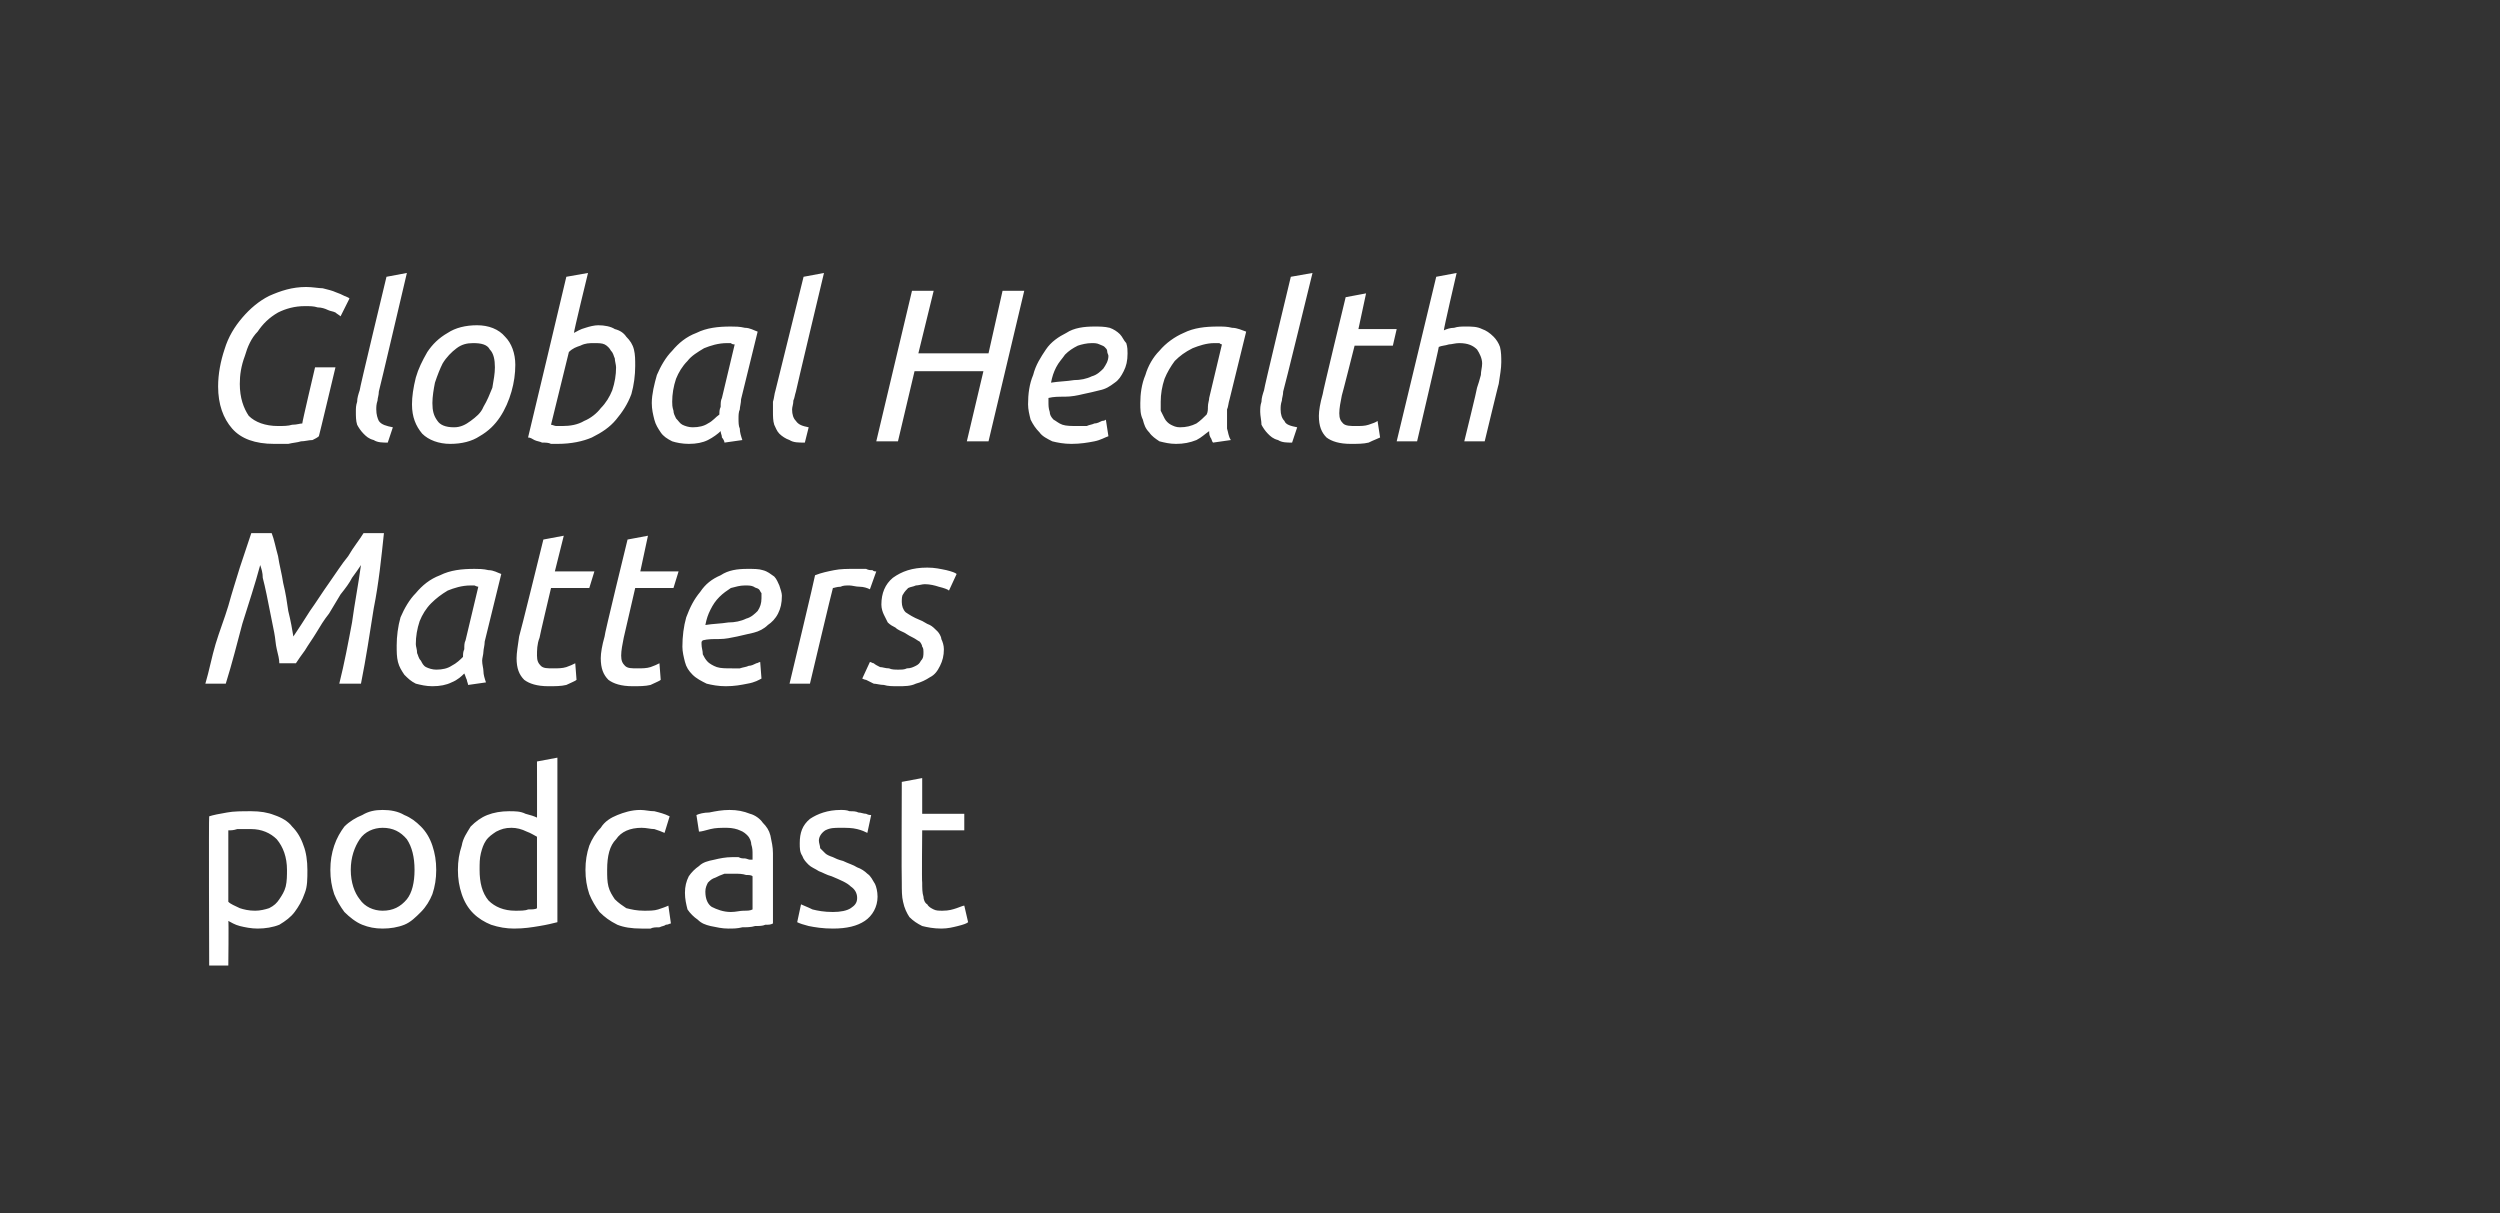 <?xml version="1.0" standalone="no"?><!DOCTYPE svg PUBLIC "-//W3C//DTD SVG 1.1//EN" "http://www.w3.org/Graphics/SVG/1.1/DTD/svg11.dtd"><svg xmlns="http://www.w3.org/2000/svg" version="1.1" width="196px" height="95.1px" viewBox="0 0 196 95.1"><rect x="0" y="0" width="196" height="95.1" fill="#333333" stroke="none"/>  <desc>Global Health Matters podcast</desc>  <defs/>  <g id="Polygon81102">    <path d="M 22.5 68.2 C 22.5 67.2 22.2 66.4 21.7 65.8 C 21.2 65.3 20.5 65 19.7 65 C 19.2 65 18.8 65 18.6 65 C 18.3 65.1 18.1 65.1 17.9 65.1 C 17.9 65.1 17.9 70.7 17.9 70.7 C 18.1 70.9 18.4 71 18.8 71.2 C 19.1 71.3 19.5 71.4 20 71.4 C 20.4 71.4 20.8 71.3 21.1 71.2 C 21.5 71 21.7 70.8 21.9 70.5 C 22.1 70.2 22.3 69.9 22.4 69.5 C 22.5 69.1 22.5 68.6 22.5 68.2 Z M 24.1 68.2 C 24.1 68.9 24.1 69.5 23.9 70 C 23.7 70.6 23.4 71.1 23.1 71.5 C 22.8 71.9 22.4 72.2 21.9 72.5 C 21.4 72.7 20.8 72.8 20.2 72.8 C 19.7 72.8 19.2 72.7 18.8 72.6 C 18.4 72.5 18.1 72.3 17.9 72.2 C 17.94 72.2 17.9 75.7 17.9 75.7 L 16.4 75.7 C 16.4 75.7 16.36 64.03 16.4 64 C 16.7 63.9 17.2 63.8 17.8 63.7 C 18.3 63.6 19 63.6 19.7 63.6 C 20.4 63.6 21 63.7 21.5 63.9 C 22.1 64.1 22.6 64.4 22.9 64.8 C 23.3 65.2 23.6 65.7 23.8 66.3 C 24 66.8 24.1 67.5 24.1 68.2 Z M 34.2 68.2 C 34.2 68.9 34.1 69.5 33.9 70.1 C 33.7 70.6 33.4 71.1 33 71.5 C 32.6 71.9 32.2 72.3 31.7 72.5 C 31.2 72.7 30.6 72.8 30 72.8 C 29.4 72.8 28.9 72.7 28.4 72.5 C 27.9 72.3 27.4 71.9 27 71.5 C 26.7 71.1 26.4 70.6 26.2 70.1 C 26 69.5 25.9 68.9 25.9 68.2 C 25.9 67.5 26 66.9 26.2 66.3 C 26.4 65.7 26.7 65.2 27 64.8 C 27.4 64.4 27.9 64.1 28.4 63.9 C 28.9 63.6 29.4 63.5 30 63.5 C 30.6 63.5 31.2 63.6 31.7 63.9 C 32.2 64.1 32.6 64.4 33 64.8 C 33.4 65.2 33.7 65.7 33.9 66.3 C 34.1 66.9 34.2 67.5 34.2 68.2 Z M 32.5 68.2 C 32.5 67.2 32.3 66.4 31.9 65.8 C 31.4 65.2 30.8 64.9 30 64.9 C 29.3 64.9 28.6 65.2 28.2 65.8 C 27.8 66.4 27.5 67.2 27.5 68.2 C 27.5 69.2 27.8 70 28.2 70.5 C 28.6 71.1 29.3 71.4 30 71.4 C 30.8 71.4 31.4 71.1 31.9 70.5 C 32.3 70 32.5 69.2 32.5 68.2 Z M 42.1 65.6 C 41.9 65.5 41.6 65.3 41.3 65.2 C 40.9 65 40.5 64.9 40.1 64.9 C 39.6 64.9 39.3 65 38.9 65.2 C 38.6 65.4 38.3 65.6 38.1 65.9 C 37.9 66.2 37.8 66.5 37.7 66.9 C 37.6 67.3 37.6 67.7 37.6 68.2 C 37.6 69.2 37.8 70 38.3 70.6 C 38.8 71.1 39.5 71.4 40.4 71.4 C 40.8 71.4 41.2 71.4 41.4 71.3 C 41.7 71.3 42 71.3 42.1 71.2 C 42.1 71.2 42.1 65.6 42.1 65.6 Z M 42.1 59.7 L 43.7 59.4 C 43.7 59.4 43.7 72.34 43.7 72.3 C 43.3 72.4 42.9 72.5 42.3 72.6 C 41.7 72.7 41.1 72.8 40.3 72.8 C 39.7 72.8 39.1 72.7 38.5 72.5 C 38 72.3 37.5 72 37.1 71.6 C 36.7 71.2 36.4 70.7 36.2 70.1 C 36 69.5 35.9 68.9 35.9 68.2 C 35.9 67.5 36 66.9 36.2 66.3 C 36.3 65.7 36.6 65.3 36.9 64.8 C 37.3 64.4 37.7 64.1 38.2 63.9 C 38.7 63.7 39.3 63.6 39.9 63.6 C 40.4 63.6 40.8 63.6 41.2 63.8 C 41.6 63.9 41.9 64 42.1 64.1 C 42.11 64.15 42.1 59.7 42.1 59.7 Z M 50.3 72.8 C 49.5 72.8 48.9 72.7 48.4 72.5 C 47.8 72.2 47.4 71.9 47 71.5 C 46.7 71.1 46.4 70.6 46.2 70.1 C 46 69.5 45.9 68.9 45.9 68.2 C 45.9 67.5 46 66.9 46.2 66.3 C 46.4 65.8 46.7 65.3 47.1 64.9 C 47.4 64.4 47.9 64.1 48.4 63.9 C 48.9 63.7 49.5 63.5 50.2 63.5 C 50.6 63.5 50.9 63.6 51.3 63.6 C 51.7 63.7 52.1 63.8 52.5 64 C 52.5 64 52.1 65.3 52.1 65.3 C 51.9 65.2 51.6 65.1 51.3 65 C 51 65 50.7 64.9 50.3 64.9 C 49.4 64.9 48.7 65.2 48.3 65.8 C 47.8 66.3 47.6 67.1 47.6 68.2 C 47.6 68.7 47.6 69.1 47.7 69.5 C 47.8 69.9 48 70.2 48.2 70.5 C 48.5 70.8 48.8 71 49.1 71.2 C 49.5 71.3 49.9 71.4 50.5 71.4 C 50.9 71.4 51.3 71.4 51.6 71.3 C 51.9 71.2 52.2 71.1 52.4 71 C 52.4 71 52.6 72.4 52.6 72.4 C 52.5 72.4 52.4 72.5 52.2 72.5 C 52.1 72.6 51.9 72.6 51.7 72.7 C 51.4 72.7 51.2 72.7 51 72.8 C 50.7 72.8 50.5 72.8 50.3 72.8 Z M 57.3 71.5 C 57.7 71.5 58 71.4 58.3 71.4 C 58.6 71.4 58.8 71.4 59 71.3 C 59 71.3 59 68.7 59 68.7 C 58.9 68.6 58.7 68.6 58.5 68.6 C 58.2 68.5 57.9 68.5 57.6 68.5 C 57.3 68.5 57.1 68.5 56.8 68.5 C 56.5 68.6 56.3 68.7 56.1 68.8 C 55.8 68.9 55.7 69 55.5 69.2 C 55.4 69.4 55.3 69.6 55.3 69.9 C 55.3 70.5 55.5 70.9 55.8 71.1 C 56.2 71.3 56.7 71.5 57.3 71.5 Z M 57.2 63.5 C 57.8 63.5 58.3 63.6 58.8 63.8 C 59.2 63.9 59.6 64.2 59.8 64.5 C 60.1 64.8 60.3 65.1 60.4 65.5 C 60.5 66 60.6 66.4 60.6 66.9 C 60.6 66.9 60.6 72.4 60.6 72.4 C 60.4 72.5 60.3 72.5 60 72.5 C 59.8 72.6 59.5 72.6 59.2 72.6 C 58.9 72.7 58.5 72.7 58.2 72.7 C 57.8 72.8 57.5 72.8 57.1 72.8 C 56.6 72.8 56.2 72.7 55.7 72.6 C 55.3 72.5 55 72.4 54.7 72.1 C 54.4 71.9 54.1 71.6 53.9 71.3 C 53.8 70.9 53.7 70.5 53.7 70 C 53.7 69.5 53.8 69.1 54 68.7 C 54.2 68.4 54.5 68.1 54.8 67.9 C 55.1 67.6 55.5 67.5 56 67.4 C 56.4 67.3 56.9 67.2 57.4 67.2 C 57.6 67.2 57.7 67.2 57.9 67.2 C 58.1 67.3 58.2 67.3 58.4 67.3 C 58.5 67.3 58.7 67.4 58.8 67.4 C 58.9 67.4 59 67.4 59 67.4 C 59 67.4 59 67 59 67 C 59 66.7 59 66.5 58.9 66.2 C 58.9 66 58.8 65.7 58.6 65.5 C 58.5 65.4 58.3 65.2 58 65.1 C 57.8 65 57.4 64.9 57 64.9 C 56.5 64.9 56.1 64.9 55.7 65 C 55.3 65.1 55 65.2 54.8 65.2 C 54.8 65.2 54.6 63.9 54.6 63.9 C 54.8 63.8 55.2 63.7 55.6 63.7 C 56.1 63.6 56.6 63.5 57.2 63.5 Z M 65.3 71.5 C 65.9 71.5 66.4 71.4 66.7 71.2 C 67 71 67.2 70.8 67.2 70.4 C 67.2 70 67 69.7 66.7 69.5 C 66.4 69.2 65.9 69 65.2 68.7 C 64.8 68.6 64.5 68.4 64.2 68.3 C 63.9 68.1 63.6 68 63.4 67.8 C 63.2 67.6 63 67.4 62.9 67.1 C 62.7 66.8 62.7 66.5 62.7 66.1 C 62.7 65.3 62.9 64.7 63.5 64.2 C 64.1 63.8 64.9 63.5 65.9 63.5 C 66.1 63.5 66.4 63.5 66.6 63.6 C 66.9 63.6 67.1 63.6 67.3 63.7 C 67.5 63.7 67.7 63.8 67.9 63.8 C 68.1 63.9 68.2 63.9 68.3 63.9 C 68.3 63.9 68 65.3 68 65.3 C 67.8 65.2 67.6 65.1 67.2 65 C 66.8 64.9 66.4 64.9 65.9 64.9 C 65.4 64.9 65.1 64.9 64.7 65.1 C 64.4 65.3 64.2 65.6 64.2 65.9 C 64.2 66.1 64.3 66.3 64.3 66.5 C 64.4 66.6 64.5 66.7 64.7 66.9 C 64.8 67 65 67.1 65.3 67.2 C 65.5 67.3 65.7 67.4 66.1 67.5 C 66.5 67.7 66.9 67.8 67.2 68 C 67.5 68.1 67.8 68.3 68 68.5 C 68.3 68.7 68.4 69 68.6 69.3 C 68.7 69.5 68.8 69.9 68.8 70.3 C 68.8 71.1 68.4 71.8 67.8 72.2 C 67.2 72.6 66.4 72.8 65.3 72.8 C 64.5 72.8 63.9 72.7 63.4 72.6 C 63 72.5 62.7 72.4 62.5 72.3 C 62.5 72.3 62.8 70.9 62.8 70.9 C 63 71 63.3 71.1 63.7 71.3 C 64.1 71.4 64.6 71.5 65.3 71.5 Z M 72.3 63.8 L 75.6 63.8 L 75.6 65.1 L 72.3 65.1 C 72.3 65.1 72.26 69.16 72.3 69.2 C 72.3 69.6 72.3 70 72.4 70.3 C 72.4 70.5 72.5 70.8 72.7 70.9 C 72.8 71.1 73 71.2 73.2 71.3 C 73.4 71.4 73.6 71.4 73.9 71.4 C 74.4 71.4 74.7 71.3 75 71.2 C 75.3 71.1 75.5 71 75.6 71 C 75.6 71 75.9 72.3 75.9 72.3 C 75.8 72.4 75.5 72.5 75.1 72.6 C 74.7 72.7 74.3 72.8 73.8 72.8 C 73.2 72.8 72.7 72.7 72.3 72.6 C 71.9 72.4 71.6 72.2 71.3 71.9 C 71.1 71.6 70.9 71.2 70.8 70.7 C 70.7 70.3 70.7 69.8 70.7 69.2 C 70.67 69.18 70.7 61.3 70.7 61.3 L 72.3 61 L 72.3 63.8 Z " stroke="none" fill="#fff"/>  </g>  <g id="Polygon81101">    <path d="M 28.3 44.3 C 28.1 44.6 27.9 44.9 27.6 45.3 C 27.4 45.7 27.1 46.1 26.7 46.6 C 26.4 47.1 26.1 47.6 25.8 48.1 C 25.4 48.6 25.1 49.1 24.8 49.6 C 24.5 50.1 24.2 50.5 23.9 51 C 23.6 51.4 23.4 51.7 23.2 52 C 23.2 52 21.9 52 21.9 52 C 21.9 51.7 21.8 51.3 21.7 50.9 C 21.6 50.5 21.6 50.1 21.5 49.6 C 21.4 49.1 21.3 48.6 21.2 48.1 C 21.1 47.6 21 47.1 20.9 46.6 C 20.8 46.1 20.7 45.7 20.6 45.3 C 20.6 44.9 20.5 44.6 20.4 44.3 C 20 45.8 19.5 47.3 19 48.9 C 18.6 50.4 18.2 52 17.7 53.6 C 17.7 53.6 16.1 53.6 16.1 53.6 C 16.4 52.6 16.6 51.5 16.9 50.5 C 17.2 49.5 17.6 48.5 17.9 47.5 C 18.2 46.4 18.5 45.5 18.8 44.5 C 19.1 43.6 19.4 42.7 19.7 41.8 C 19.7 41.8 21.3 41.8 21.3 41.8 C 21.5 42.3 21.6 42.9 21.8 43.6 C 21.9 44.3 22.1 45 22.2 45.7 C 22.4 46.5 22.5 47.2 22.6 47.9 C 22.8 48.7 22.9 49.3 23 49.9 C 23.4 49.3 23.8 48.7 24.3 47.9 C 24.8 47.2 25.3 46.4 25.8 45.7 C 26.3 45 26.8 44.2 27.3 43.6 C 27.7 42.9 28.2 42.3 28.5 41.8 C 28.5 41.8 30.1 41.8 30.1 41.8 C 29.9 43.7 29.7 45.7 29.3 47.7 C 29 49.6 28.7 51.6 28.3 53.6 C 28.3 53.6 26.6 53.6 26.6 53.6 C 27 52 27.3 50.4 27.6 48.8 C 27.8 47.3 28.1 45.8 28.3 44.3 Z M 36.7 53.7 C 36.7 53.6 36.6 53.4 36.6 53.3 C 36.5 53.1 36.5 53 36.4 52.8 C 36.2 53 35.9 53.3 35.4 53.5 C 35 53.7 34.5 53.8 33.9 53.8 C 33.4 53.8 33 53.7 32.6 53.6 C 32.2 53.4 32 53.2 31.7 52.9 C 31.5 52.6 31.3 52.3 31.2 51.9 C 31.1 51.5 31.1 51.1 31.1 50.6 C 31.1 49.9 31.2 49.1 31.4 48.4 C 31.7 47.7 32.1 47 32.6 46.5 C 33.1 45.9 33.7 45.4 34.5 45.1 C 35.3 44.7 36.2 44.6 37.2 44.6 C 37.5 44.6 37.9 44.6 38.3 44.7 C 38.7 44.7 39 44.9 39.3 45 C 39.3 45 38 50.3 38 50.3 C 38 50.6 37.9 50.9 37.9 51.1 C 37.9 51.3 37.8 51.6 37.8 51.8 C 37.8 52.1 37.9 52.4 37.9 52.6 C 37.9 52.9 38 53.2 38.1 53.5 C 38.1 53.5 36.7 53.7 36.7 53.7 Z M 34.2 52.5 C 34.7 52.5 35.1 52.4 35.4 52.2 C 35.8 52 36.1 51.7 36.3 51.5 C 36.3 51.3 36.3 51.1 36.4 50.9 C 36.4 50.6 36.4 50.4 36.5 50.2 C 36.5 50.2 37.5 46 37.5 46 C 37.5 46 37.4 46 37.2 45.9 C 37.1 45.9 37 45.9 36.9 45.9 C 36.2 45.9 35.6 46.1 35.1 46.3 C 34.6 46.6 34.2 46.9 33.8 47.3 C 33.4 47.7 33.1 48.2 32.9 48.7 C 32.7 49.3 32.6 49.9 32.6 50.5 C 32.6 50.7 32.7 50.9 32.7 51.2 C 32.8 51.4 32.8 51.6 33 51.8 C 33.1 52 33.2 52.2 33.4 52.3 C 33.6 52.4 33.9 52.5 34.2 52.5 Z M 43 53.8 C 42.1 53.8 41.5 53.6 41.1 53.3 C 40.7 52.9 40.5 52.4 40.5 51.6 C 40.5 51.2 40.6 50.6 40.7 49.9 C 40.74 49.86 42.6 42.3 42.6 42.3 L 44.2 42 L 43.5 44.8 L 46.6 44.8 L 46.2 46.1 L 43.2 46.1 C 43.2 46.1 42.28 49.99 42.3 50 C 42.1 50.5 42.1 51 42.1 51.4 C 42.1 51.8 42.2 52 42.4 52.2 C 42.6 52.4 42.9 52.4 43.4 52.4 C 43.7 52.4 44.1 52.4 44.4 52.3 C 44.7 52.2 44.9 52.1 45.1 52 C 45.1 52 45.2 53.3 45.2 53.3 C 45.1 53.4 44.8 53.5 44.4 53.7 C 44 53.8 43.5 53.8 43 53.8 Z M 49.6 53.8 C 48.7 53.8 48.1 53.6 47.7 53.3 C 47.3 52.9 47.1 52.4 47.1 51.6 C 47.1 51.2 47.2 50.6 47.4 49.9 C 47.35 49.86 49.2 42.3 49.2 42.3 L 50.8 42 L 50.2 44.8 L 53.2 44.8 L 52.8 46.1 L 49.8 46.1 C 49.8 46.1 48.9 49.99 48.9 50 C 48.8 50.5 48.7 51 48.7 51.4 C 48.7 51.8 48.8 52 49 52.2 C 49.2 52.4 49.5 52.4 50 52.4 C 50.3 52.4 50.7 52.4 51 52.3 C 51.3 52.2 51.5 52.1 51.7 52 C 51.7 52 51.8 53.3 51.8 53.3 C 51.7 53.4 51.4 53.5 51 53.7 C 50.6 53.8 50.1 53.8 49.6 53.8 Z M 55.3 49 C 55.9 48.9 56.5 48.9 57.1 48.8 C 57.6 48.8 58.1 48.7 58.5 48.5 C 58.9 48.4 59.2 48.1 59.4 47.9 C 59.6 47.6 59.7 47.3 59.7 46.9 C 59.7 46.8 59.7 46.7 59.7 46.5 C 59.6 46.4 59.6 46.3 59.5 46.2 C 59.4 46.1 59.2 46.1 59.1 46 C 58.9 45.9 58.7 45.9 58.4 45.9 C 58 45.9 57.7 46 57.3 46.1 C 57 46.3 56.7 46.5 56.4 46.8 C 56.1 47.1 55.9 47.4 55.7 47.8 C 55.5 48.2 55.4 48.5 55.3 49 Z M 56.9 53.8 C 56.3 53.8 55.8 53.7 55.4 53.6 C 55 53.4 54.6 53.2 54.3 52.9 C 54 52.6 53.8 52.3 53.7 51.9 C 53.6 51.5 53.5 51.1 53.5 50.7 C 53.5 49.9 53.6 49.1 53.8 48.4 C 54.1 47.6 54.4 47 54.9 46.4 C 55.3 45.8 55.8 45.4 56.5 45.1 C 57.1 44.7 57.8 44.6 58.6 44.6 C 59.1 44.6 59.5 44.6 59.8 44.7 C 60.2 44.8 60.4 45 60.7 45.2 C 60.9 45.4 61 45.7 61.1 45.9 C 61.2 46.2 61.3 46.5 61.3 46.7 C 61.3 47.3 61.2 47.7 61 48.1 C 60.8 48.5 60.5 48.8 60.2 49 C 59.9 49.3 59.5 49.5 59.1 49.6 C 58.7 49.7 58.2 49.8 57.8 49.9 C 57.3 50 56.9 50.1 56.4 50.1 C 55.9 50.1 55.5 50.1 55.1 50.2 C 55 50.3 55 50.3 55 50.4 C 55 50.4 55 50.5 55 50.5 C 55 50.8 55.1 51 55.1 51.3 C 55.2 51.5 55.3 51.7 55.5 51.9 C 55.6 52 55.9 52.2 56.2 52.3 C 56.5 52.4 56.9 52.4 57.4 52.4 C 57.6 52.4 57.8 52.4 58 52.4 C 58.3 52.3 58.5 52.3 58.7 52.2 C 58.9 52.2 59.1 52.1 59.3 52 C 59.4 52 59.5 51.9 59.6 51.9 C 59.6 51.9 59.7 53.2 59.7 53.2 C 59.5 53.3 59.2 53.5 58.6 53.6 C 58.1 53.7 57.6 53.8 56.9 53.8 Z M 67 44.6 C 67.1 44.6 67.2 44.6 67.4 44.6 C 67.6 44.6 67.7 44.6 67.9 44.6 C 68.1 44.7 68.2 44.7 68.4 44.7 C 68.5 44.8 68.6 44.8 68.7 44.8 C 68.7 44.8 68.2 46.2 68.2 46.2 C 68 46.1 67.7 46 67.4 46 C 67.1 46 66.8 45.9 66.6 45.9 C 66.3 45.9 66.1 45.9 65.9 46 C 65.6 46 65.4 46.1 65.3 46.1 C 65.27 46.12 63.5 53.6 63.5 53.6 L 61.9 53.6 C 61.9 53.6 63.93 45.1 63.9 45.1 C 64.4 44.9 64.9 44.8 65.4 44.7 C 65.9 44.6 66.4 44.6 67 44.6 Z M 70.4 52.5 C 70.7 52.5 70.9 52.5 71.1 52.4 C 71.4 52.4 71.6 52.3 71.8 52.2 C 72 52.1 72.1 52 72.2 51.8 C 72.4 51.6 72.4 51.4 72.4 51.1 C 72.4 51 72.4 50.8 72.3 50.7 C 72.3 50.6 72.2 50.4 72.1 50.3 C 71.9 50.2 71.8 50.1 71.6 50 C 71.4 49.9 71.2 49.8 70.9 49.6 C 70.7 49.5 70.4 49.4 70.2 49.2 C 70 49.1 69.8 49 69.6 48.8 C 69.5 48.6 69.4 48.4 69.3 48.2 C 69.2 48 69.1 47.7 69.1 47.4 C 69.1 46.5 69.4 45.8 70 45.3 C 70.7 44.8 71.5 44.5 72.7 44.5 C 73.3 44.5 73.7 44.6 74.2 44.7 C 74.6 44.8 74.9 44.9 75 45 C 75 45 74.4 46.3 74.4 46.3 C 74.3 46.2 74 46.1 73.6 46 C 73.3 45.9 72.9 45.8 72.5 45.8 C 72.3 45.8 72 45.9 71.8 45.9 C 71.6 46 71.4 46 71.2 46.1 C 71.1 46.2 70.9 46.4 70.8 46.6 C 70.7 46.7 70.7 47 70.7 47.2 C 70.7 47.5 70.8 47.8 71 48 C 71.3 48.2 71.6 48.4 72.1 48.6 C 72.4 48.7 72.6 48.9 72.9 49 C 73.1 49.1 73.3 49.3 73.5 49.5 C 73.6 49.6 73.8 49.9 73.8 50.1 C 73.9 50.3 74 50.6 74 50.9 C 74 51.4 73.9 51.8 73.7 52.2 C 73.5 52.6 73.3 52.9 72.9 53.1 C 72.6 53.3 72.2 53.5 71.8 53.6 C 71.4 53.8 70.9 53.8 70.4 53.8 C 70 53.8 69.6 53.8 69.3 53.7 C 69 53.7 68.7 53.6 68.5 53.6 C 68.3 53.5 68.1 53.4 67.9 53.3 C 67.8 53.3 67.6 53.2 67.6 53.2 C 67.6 53.2 68.2 51.9 68.2 51.9 C 68.3 51.9 68.4 52 68.5 52 C 68.6 52.1 68.8 52.2 69 52.3 C 69.2 52.3 69.4 52.4 69.7 52.4 C 69.9 52.5 70.2 52.5 70.4 52.5 Z " stroke="none" fill="#fff"/>  </g>  <g id="Polygon81100">    <path d="M 21.5 34.8 C 20 34.8 18.9 34.4 18.2 33.6 C 17.5 32.8 17.1 31.7 17.1 30.3 C 17.1 29.3 17.3 28.3 17.6 27.4 C 17.9 26.4 18.4 25.6 19 24.9 C 19.6 24.2 20.3 23.6 21.1 23.2 C 22 22.8 22.9 22.5 24 22.5 C 24.5 22.5 25 22.6 25.3 22.6 C 25.7 22.7 26.1 22.8 26.3 22.9 C 26.6 23 26.8 23.1 27 23.2 C 27.2 23.3 27.3 23.3 27.4 23.4 C 27.4 23.4 26.7 24.8 26.7 24.8 C 26.6 24.7 26.4 24.6 26.3 24.5 C 26.1 24.4 25.9 24.4 25.7 24.3 C 25.5 24.2 25.2 24.1 24.9 24.1 C 24.6 24 24.3 24 23.9 24 C 23.1 24 22.4 24.2 21.8 24.5 C 21.1 24.9 20.6 25.4 20.2 26 C 19.7 26.5 19.4 27.2 19.2 27.9 C 18.9 28.7 18.8 29.4 18.8 30.1 C 18.8 31.2 19.1 32 19.5 32.6 C 20 33.1 20.8 33.4 21.8 33.4 C 22.2 33.4 22.6 33.4 22.9 33.3 C 23.3 33.3 23.5 33.2 23.7 33.2 C 23.67 33.17 24.7 28.8 24.7 28.8 L 26.3 28.8 C 26.3 28.8 25.01 34.22 25 34.2 C 24.9 34.3 24.7 34.4 24.5 34.5 C 24.2 34.5 23.9 34.6 23.6 34.6 C 23.3 34.7 23 34.7 22.6 34.8 C 22.2 34.8 21.8 34.8 21.5 34.8 Z M 29.7 30.7 C 29.7 31 29.6 31.2 29.6 31.4 C 29.5 31.7 29.5 31.9 29.5 32.1 C 29.5 32.5 29.6 32.8 29.7 33 C 29.9 33.3 30.3 33.4 30.8 33.5 C 30.8 33.5 30.4 34.7 30.4 34.7 C 30 34.7 29.6 34.7 29.3 34.5 C 28.9 34.4 28.7 34.2 28.5 34 C 28.3 33.8 28.1 33.5 28 33.3 C 27.9 33 27.9 32.6 27.9 32.3 C 27.9 32 27.9 31.8 28 31.5 C 28 31.2 28.1 30.9 28.2 30.6 C 28.16 30.58 30.3 21.7 30.3 21.7 L 31.9 21.4 C 31.9 21.4 29.72 30.7 29.7 30.7 Z M 35.3 34.8 C 34.4 34.8 33.6 34.5 33.1 34 C 32.6 33.4 32.3 32.7 32.3 31.7 C 32.3 31.1 32.4 30.4 32.6 29.6 C 32.8 28.9 33.1 28.3 33.5 27.6 C 33.9 27 34.4 26.5 35.1 26.1 C 35.7 25.7 36.5 25.5 37.4 25.5 C 38.3 25.5 39.1 25.8 39.6 26.4 C 40.1 26.9 40.4 27.7 40.4 28.6 C 40.4 29.3 40.3 30 40.1 30.7 C 39.9 31.4 39.6 32.1 39.2 32.7 C 38.8 33.3 38.3 33.8 37.6 34.2 C 37 34.6 36.2 34.8 35.3 34.8 Z M 35.6 33.5 C 36.1 33.5 36.5 33.3 36.9 33 C 37.3 32.7 37.7 32.4 37.9 31.9 C 38.2 31.4 38.4 30.9 38.6 30.4 C 38.7 29.8 38.8 29.3 38.8 28.8 C 38.8 28.2 38.7 27.7 38.4 27.4 C 38.2 27 37.7 26.9 37.1 26.9 C 36.6 26.9 36.2 27 35.8 27.3 C 35.4 27.6 35 28 34.7 28.5 C 34.5 28.9 34.3 29.4 34.1 30 C 34 30.5 33.9 31.1 33.9 31.6 C 33.9 32.2 34 32.6 34.3 33 C 34.5 33.3 34.9 33.5 35.6 33.5 Z M 45 26.1 C 45.2 26 45.5 25.8 45.9 25.7 C 46.2 25.6 46.6 25.5 46.9 25.5 C 47.4 25.5 47.9 25.6 48.2 25.8 C 48.6 25.9 48.9 26.1 49.1 26.4 C 49.4 26.7 49.6 27 49.7 27.4 C 49.8 27.8 49.8 28.2 49.8 28.7 C 49.8 29.4 49.7 30.2 49.5 30.9 C 49.2 31.7 48.8 32.3 48.3 32.9 C 47.8 33.5 47.2 33.9 46.4 34.3 C 45.7 34.6 44.8 34.8 43.7 34.8 C 43.6 34.8 43.4 34.8 43.2 34.8 C 43 34.7 42.8 34.7 42.5 34.7 C 42.3 34.6 42.1 34.6 41.9 34.5 C 41.7 34.4 41.6 34.3 41.4 34.3 C 41.42 34.26 44.4 21.7 44.4 21.7 L 46.1 21.4 C 46.1 21.4 44.95 26.11 45 26.1 Z M 46.6 26.9 C 46.2 26.9 45.9 26.9 45.5 27.1 C 45.2 27.2 44.9 27.3 44.6 27.6 C 44.6 27.6 43.2 33.3 43.2 33.3 C 43.3 33.3 43.5 33.4 43.6 33.4 C 43.8 33.4 43.9 33.4 44.1 33.4 C 44.7 33.4 45.3 33.3 45.8 33 C 46.3 32.8 46.8 32.4 47.1 32 C 47.5 31.6 47.8 31.1 48 30.6 C 48.2 30 48.3 29.4 48.3 28.8 C 48.3 28.6 48.2 28.3 48.2 28.1 C 48.1 27.9 48.1 27.7 47.9 27.5 C 47.8 27.3 47.6 27.1 47.4 27 C 47.2 26.9 46.9 26.9 46.6 26.9 Z M 56.8 34.7 C 56.8 34.6 56.7 34.4 56.6 34.3 C 56.6 34.1 56.5 34 56.5 33.8 C 56.3 34 55.9 34.3 55.5 34.5 C 55.1 34.7 54.6 34.8 54 34.8 C 53.5 34.8 53 34.7 52.7 34.6 C 52.3 34.4 52 34.2 51.8 33.9 C 51.6 33.6 51.4 33.3 51.3 32.9 C 51.2 32.5 51.1 32.1 51.1 31.6 C 51.1 30.9 51.3 30.1 51.5 29.4 C 51.8 28.7 52.2 28 52.7 27.5 C 53.2 26.9 53.8 26.4 54.6 26.1 C 55.4 25.7 56.3 25.6 57.3 25.6 C 57.6 25.6 58 25.6 58.4 25.7 C 58.8 25.7 59.1 25.9 59.4 26 C 59.4 26 58.1 31.3 58.1 31.3 C 58.1 31.6 58 31.9 58 32.1 C 57.9 32.3 57.9 32.6 57.9 32.8 C 57.9 33.1 57.9 33.4 58 33.6 C 58 33.9 58.1 34.2 58.2 34.5 C 58.2 34.5 56.8 34.7 56.8 34.7 Z M 54.3 33.5 C 54.8 33.5 55.2 33.4 55.5 33.2 C 55.9 33 56.1 32.7 56.4 32.5 C 56.4 32.3 56.4 32.1 56.5 31.9 C 56.5 31.6 56.5 31.4 56.6 31.2 C 56.6 31.2 57.6 27 57.6 27 C 57.5 27 57.4 27 57.3 26.9 C 57.2 26.9 57.1 26.9 57 26.9 C 56.3 26.9 55.7 27.1 55.2 27.3 C 54.7 27.6 54.2 27.9 53.9 28.3 C 53.5 28.7 53.2 29.2 53 29.7 C 52.8 30.3 52.7 30.9 52.7 31.5 C 52.7 31.7 52.7 31.9 52.8 32.2 C 52.8 32.4 52.9 32.6 53 32.8 C 53.2 33 53.3 33.2 53.5 33.3 C 53.7 33.4 54 33.5 54.3 33.5 Z M 62.4 30.7 C 62.3 31 62.3 31.2 62.2 31.4 C 62.2 31.7 62.1 31.9 62.1 32.1 C 62.1 32.5 62.2 32.8 62.4 33 C 62.6 33.3 62.9 33.4 63.4 33.5 C 63.4 33.5 63.1 34.7 63.1 34.7 C 62.6 34.7 62.2 34.7 61.9 34.5 C 61.6 34.4 61.3 34.2 61.1 34 C 60.9 33.8 60.8 33.5 60.7 33.3 C 60.6 33 60.6 32.6 60.6 32.3 C 60.6 32 60.6 31.8 60.6 31.5 C 60.7 31.2 60.7 30.9 60.8 30.6 C 60.81 30.58 63 21.7 63 21.7 L 64.6 21.4 C 64.6 21.4 62.38 30.7 62.4 30.7 Z M 77.5 34.6 L 75.8 34.6 L 77.1 29.1 L 71.7 29.1 L 70.4 34.6 L 68.7 34.6 L 71.5 22.8 L 73.2 22.8 L 72 27.7 L 77.5 27.7 L 78.6 22.8 L 80.3 22.8 L 77.5 34.6 Z M 82.4 30 C 83 29.9 83.6 29.9 84.2 29.8 C 84.7 29.8 85.2 29.7 85.6 29.5 C 86 29.4 86.3 29.1 86.5 28.9 C 86.7 28.6 86.9 28.3 86.9 27.9 C 86.9 27.8 86.8 27.7 86.8 27.5 C 86.8 27.4 86.7 27.3 86.6 27.2 C 86.5 27.1 86.4 27.1 86.2 27 C 86 26.9 85.8 26.9 85.6 26.9 C 85.2 26.9 84.8 27 84.5 27.1 C 84.1 27.3 83.8 27.5 83.5 27.8 C 83.3 28.1 83 28.4 82.8 28.8 C 82.6 29.2 82.5 29.5 82.4 30 Z M 84 34.8 C 83.4 34.8 82.9 34.7 82.5 34.6 C 82.1 34.4 81.7 34.2 81.5 33.9 C 81.2 33.6 81 33.3 80.8 32.9 C 80.7 32.5 80.6 32.1 80.6 31.7 C 80.6 30.9 80.7 30.1 81 29.4 C 81.2 28.6 81.6 28 82 27.4 C 82.4 26.8 83 26.4 83.6 26.1 C 84.2 25.7 85 25.6 85.8 25.6 C 86.2 25.6 86.6 25.6 87 25.7 C 87.3 25.8 87.6 26 87.8 26.2 C 88 26.4 88.1 26.7 88.3 26.9 C 88.4 27.2 88.4 27.5 88.4 27.7 C 88.4 28.3 88.3 28.7 88.1 29.1 C 87.9 29.5 87.7 29.8 87.4 30 C 87 30.3 86.7 30.5 86.2 30.6 C 85.8 30.7 85.4 30.8 84.9 30.9 C 84.5 31 84 31.1 83.5 31.1 C 83 31.1 82.6 31.1 82.2 31.2 C 82.2 31.3 82.2 31.3 82.2 31.4 C 82.2 31.4 82.2 31.5 82.2 31.5 C 82.2 31.8 82.2 32 82.3 32.3 C 82.3 32.5 82.4 32.7 82.6 32.9 C 82.8 33 83 33.2 83.3 33.3 C 83.6 33.4 84 33.4 84.5 33.4 C 84.7 33.4 84.9 33.4 85.2 33.4 C 85.4 33.3 85.6 33.3 85.8 33.2 C 86 33.2 86.2 33.1 86.4 33 C 86.6 33 86.7 32.9 86.7 32.9 C 86.7 32.9 86.9 34.2 86.9 34.2 C 86.6 34.3 86.3 34.5 85.8 34.6 C 85.3 34.7 84.7 34.8 84 34.8 Z M 95.1 34.7 C 95 34.6 95 34.4 94.9 34.3 C 94.8 34.1 94.8 34 94.8 33.8 C 94.5 34 94.2 34.3 93.8 34.5 C 93.3 34.7 92.8 34.8 92.2 34.8 C 91.7 34.8 91.3 34.7 90.9 34.6 C 90.6 34.4 90.3 34.2 90.1 33.9 C 89.8 33.6 89.7 33.3 89.6 32.9 C 89.4 32.5 89.4 32.1 89.4 31.6 C 89.4 30.9 89.5 30.1 89.8 29.4 C 90 28.7 90.4 28 90.9 27.5 C 91.4 26.9 92.1 26.4 92.8 26.1 C 93.6 25.7 94.5 25.6 95.5 25.6 C 95.9 25.6 96.2 25.6 96.6 25.7 C 97 25.7 97.4 25.9 97.7 26 C 97.7 26 96.4 31.3 96.4 31.3 C 96.3 31.6 96.3 31.9 96.2 32.1 C 96.2 32.3 96.2 32.6 96.2 32.8 C 96.2 33.1 96.2 33.4 96.2 33.6 C 96.3 33.9 96.3 34.2 96.5 34.5 C 96.5 34.5 95.1 34.7 95.1 34.7 Z M 92.5 33.5 C 93 33.5 93.4 33.4 93.8 33.2 C 94.1 33 94.4 32.7 94.6 32.5 C 94.7 32.3 94.7 32.1 94.7 31.9 C 94.7 31.6 94.8 31.4 94.8 31.2 C 94.8 31.2 95.8 27 95.8 27 C 95.8 27 95.7 27 95.6 26.9 C 95.4 26.9 95.3 26.9 95.2 26.9 C 94.6 26.9 94 27.1 93.5 27.3 C 92.9 27.6 92.5 27.9 92.1 28.3 C 91.8 28.7 91.5 29.2 91.3 29.7 C 91.1 30.3 91 30.9 91 31.5 C 91 31.7 91 31.9 91 32.2 C 91.1 32.4 91.2 32.6 91.3 32.8 C 91.4 33 91.6 33.2 91.8 33.3 C 92 33.4 92.2 33.5 92.5 33.5 Z M 100.6 30.7 C 100.6 31 100.5 31.2 100.5 31.4 C 100.4 31.7 100.4 31.9 100.4 32.1 C 100.4 32.5 100.5 32.8 100.7 33 C 100.8 33.3 101.2 33.4 101.7 33.5 C 101.7 33.5 101.3 34.7 101.3 34.7 C 100.9 34.7 100.5 34.7 100.2 34.5 C 99.8 34.4 99.6 34.2 99.4 34 C 99.2 33.8 99 33.5 98.9 33.3 C 98.9 33 98.8 32.6 98.8 32.3 C 98.8 32 98.8 31.8 98.9 31.5 C 98.9 31.2 99 30.9 99.1 30.6 C 99.06 30.58 101.2 21.7 101.2 21.7 L 102.9 21.4 C 102.9 21.4 100.63 30.7 100.6 30.7 Z M 105.9 34.8 C 105 34.8 104.4 34.6 104 34.3 C 103.6 33.9 103.4 33.4 103.4 32.6 C 103.4 32.2 103.5 31.6 103.7 30.9 C 103.67 30.86 105.5 23.3 105.5 23.3 L 107.1 23 L 106.5 25.8 L 109.5 25.8 L 109.2 27.1 L 106.2 27.1 C 106.2 27.1 105.22 30.99 105.2 31 C 105.1 31.5 105 32 105 32.4 C 105 32.8 105.1 33 105.3 33.2 C 105.5 33.4 105.9 33.4 106.3 33.4 C 106.7 33.4 107 33.4 107.3 33.3 C 107.6 33.2 107.9 33.1 108 33 C 108 33 108.2 34.3 108.2 34.3 C 108 34.4 107.7 34.5 107.3 34.7 C 106.9 34.8 106.4 34.8 105.9 34.8 Z M 109.5 34.6 L 112.6 21.7 L 114.2 21.4 C 114.2 21.4 113.16 25.87 113.2 25.9 C 113.4 25.8 113.7 25.7 114 25.7 C 114.3 25.6 114.6 25.6 114.9 25.6 C 115.4 25.6 115.8 25.6 116.2 25.8 C 116.5 25.9 116.8 26.1 117.1 26.4 C 117.3 26.6 117.5 26.9 117.6 27.2 C 117.7 27.6 117.7 28 117.7 28.4 C 117.7 28.9 117.6 29.4 117.5 30.1 C 117.49 30.07 116.4 34.6 116.4 34.6 L 114.8 34.6 C 114.8 34.6 115.83 30.41 115.8 30.4 C 115.9 30.1 116 29.8 116.1 29.4 C 116.1 29.1 116.2 28.8 116.2 28.5 C 116.2 28.1 116 27.7 115.8 27.4 C 115.5 27.1 115.1 26.9 114.4 26.9 C 114.1 26.9 113.8 27 113.6 27 C 113.3 27.1 113 27.1 112.8 27.2 C 112.83 27.22 111.1 34.6 111.1 34.6 L 109.5 34.6 Z " stroke="none" fill="#fff"/>  </g></svg>